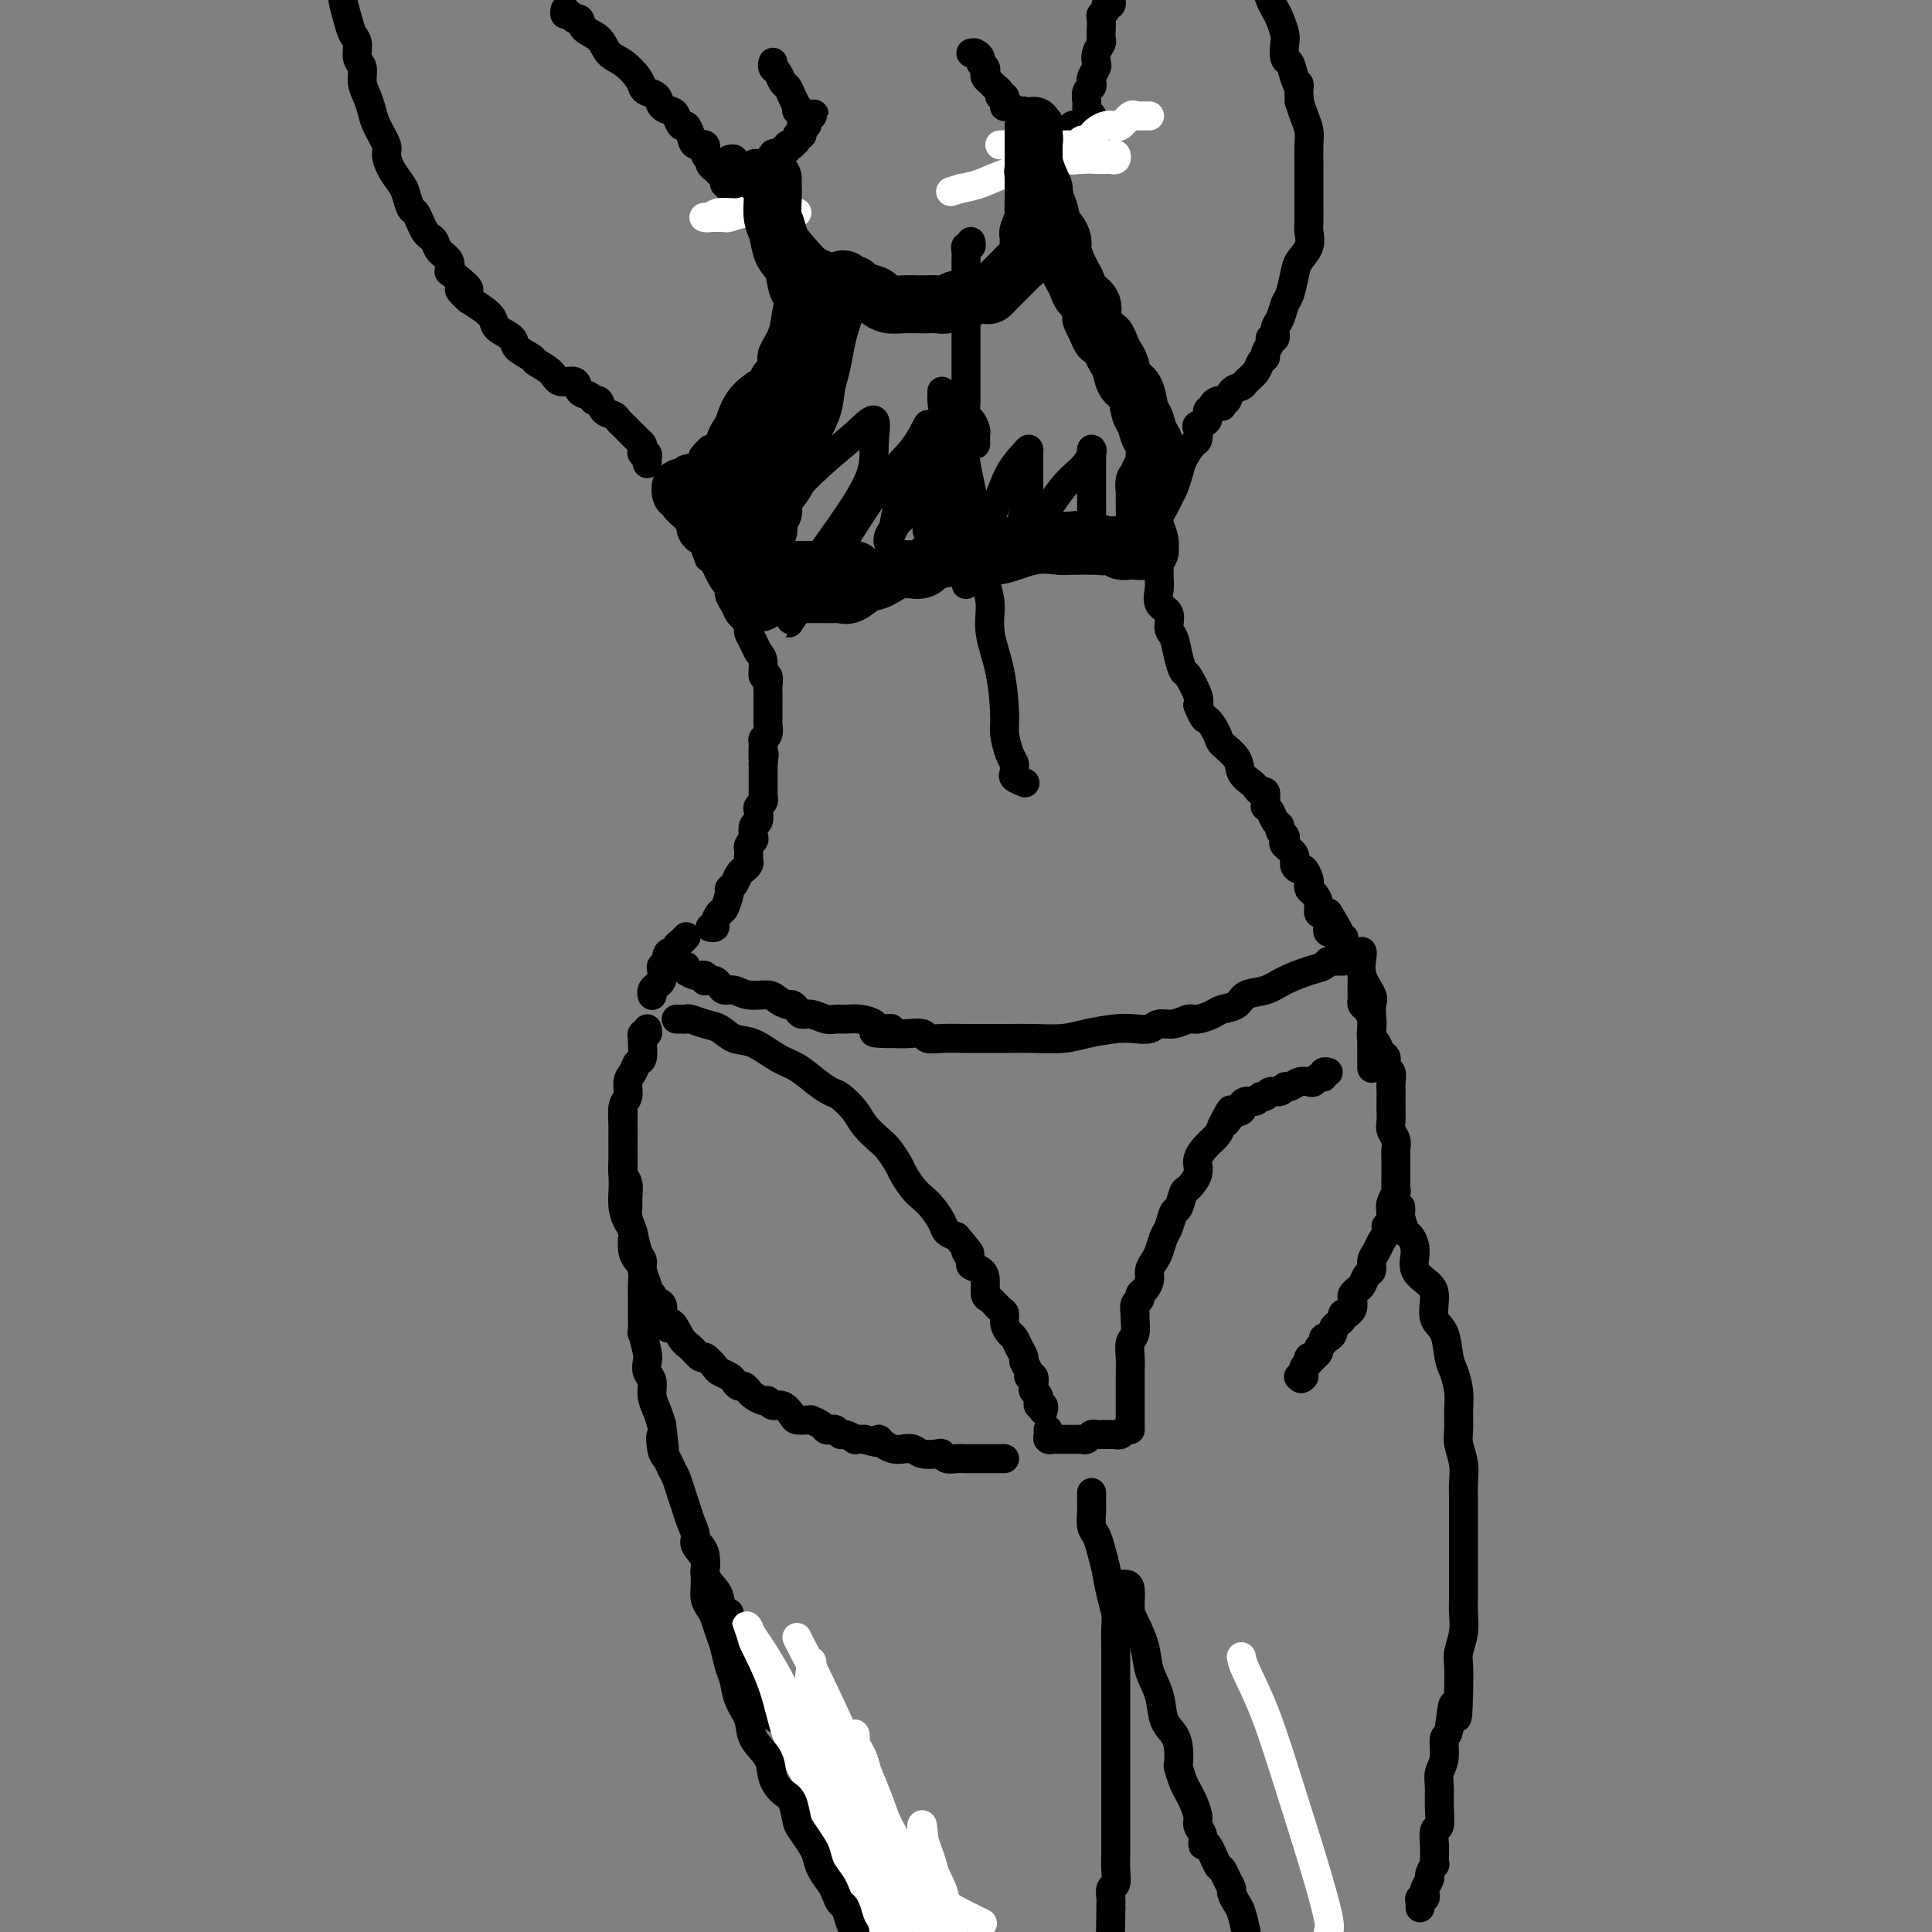 <svg viewBox='0 0 400 400' version='1.1' xmlns='http://www.w3.org/2000/svg' xmlns:xlink='http://www.w3.org/1999/xlink'><rect x="0" y="0" width="400" height="400" fill="#808080" stroke="none"/><g fill='none' stroke='#000000' stroke-width='6' stroke-linecap='round' stroke-linejoin='round'><path d='M134,213c0.114,0.451 0.227,0.902 0,1c-0.227,0.098 -0.796,-0.158 -1,0c-0.204,0.158 -0.043,0.728 0,1c0.043,0.272 -0.031,0.246 0,1c0.031,0.754 0.167,2.289 0,3c-0.167,0.711 -0.637,0.597 -1,1c-0.363,0.403 -0.619,1.323 -1,2c-0.381,0.677 -0.887,1.112 -1,2c-0.113,0.888 0.166,2.230 0,3c-0.166,0.770 -0.776,0.969 -1,2c-0.224,1.031 -0.060,2.894 0,4c0.060,1.106 0.016,1.455 0,2c-0.016,0.545 -0.004,1.285 0,2c0.004,0.715 0.000,1.405 0,2c-0.000,0.595 0.003,1.094 0,2c-0.003,0.906 -0.012,2.219 0,3c0.012,0.781 0.044,1.032 0,2c-0.044,0.968 -0.166,2.654 0,4c0.166,1.346 0.618,2.351 1,3c0.382,0.649 0.695,0.941 1,2c0.305,1.059 0.604,2.885 1,4c0.396,1.115 0.890,1.518 1,2c0.110,0.482 -0.162,1.042 0,2c0.162,0.958 0.759,2.312 1,3c0.241,0.688 0.125,0.708 0,1c-0.125,0.292 -0.258,0.855 0,1c0.258,0.145 0.906,-0.130 1,0c0.094,0.130 -0.367,0.664 0,1c0.367,0.336 1.560,0.475 2,1c0.440,0.525 0.126,1.436 0,2c-0.126,0.564 -0.063,0.782 0,1'/><path d='M137,273c1.594,3.626 1.578,1.190 2,1c0.422,-0.190 1.283,1.865 2,3c0.717,1.135 1.290,1.351 2,2c0.710,0.649 1.556,1.732 2,2c0.444,0.268 0.486,-0.279 1,0c0.514,0.279 1.500,1.385 2,2c0.500,0.615 0.515,0.738 1,1c0.485,0.262 1.440,0.662 2,1c0.560,0.338 0.727,0.615 1,1c0.273,0.385 0.654,0.878 1,1c0.346,0.122 0.656,-0.126 1,0c0.344,0.126 0.721,0.626 1,1c0.279,0.374 0.459,0.620 1,1c0.541,0.380 1.444,0.893 2,1c0.556,0.107 0.764,-0.192 1,0c0.236,0.192 0.500,0.874 1,1c0.500,0.126 1.234,-0.306 2,0c0.766,0.306 1.562,1.349 2,2c0.438,0.651 0.516,0.909 1,1c0.484,0.091 1.372,0.014 2,0c0.628,-0.014 0.994,0.035 1,0c0.006,-0.035 -0.349,-0.154 0,0c0.349,0.154 1.403,0.581 2,1c0.597,0.419 0.736,0.829 1,1c0.264,0.171 0.653,0.102 1,0c0.347,-0.102 0.652,-0.238 1,0c0.348,0.238 0.740,0.848 1,1c0.260,0.152 0.389,-0.155 1,0c0.611,0.155 1.703,0.773 2,1c0.297,0.227 -0.201,0.065 0,0c0.201,-0.065 1.100,-0.032 2,0'/><path d='M179,298c4.203,1.348 3.209,0.216 3,0c-0.209,-0.216 0.365,0.482 1,1c0.635,0.518 1.329,0.857 2,1c0.671,0.143 1.318,0.090 2,0c0.682,-0.090 1.401,-0.216 2,0c0.599,0.216 1.080,0.776 2,1c0.920,0.224 2.279,0.113 3,0c0.721,-0.113 0.806,-0.226 1,0c0.194,0.226 0.499,0.793 1,1c0.501,0.207 1.198,0.056 2,0c0.802,-0.056 1.707,-0.015 2,0c0.293,0.015 -0.027,0.004 0,0c0.027,-0.004 0.403,-0.001 1,0c0.597,0.001 1.417,0.000 2,0c0.583,-0.000 0.930,-0.000 1,0c0.070,0.000 -0.135,0.000 0,0c0.135,-0.000 0.611,-0.000 1,0c0.389,0.000 0.692,0.000 1,0c0.308,-0.000 0.621,-0.000 1,0c0.379,0.000 0.822,0.000 1,0c0.178,-0.000 0.089,-0.000 0,0'/><path d='M140,211c0.321,-0.007 0.641,-0.014 1,0c0.359,0.014 0.756,0.050 1,0c0.244,-0.050 0.335,-0.184 1,0c0.665,0.184 1.903,0.686 3,1c1.097,0.314 2.053,0.439 3,1c0.947,0.561 1.884,1.557 3,2c1.116,0.443 2.410,0.332 4,1c1.590,0.668 3.474,2.114 5,3c1.526,0.886 2.692,1.213 4,2c1.308,0.787 2.758,2.034 4,3c1.242,0.966 2.276,1.652 3,2c0.724,0.348 1.138,0.357 2,1c0.862,0.643 2.171,1.919 3,3c0.829,1.081 1.177,1.965 2,3c0.823,1.035 2.121,2.220 3,3c0.879,0.780 1.338,1.154 2,2c0.662,0.846 1.528,2.165 2,3c0.472,0.835 0.550,1.186 1,2c0.450,0.814 1.272,2.092 2,3c0.728,0.908 1.364,1.448 2,2c0.636,0.552 1.274,1.117 2,2c0.726,0.883 1.542,2.084 2,3c0.458,0.916 0.560,1.547 1,2c0.440,0.453 1.220,0.726 2,1'/><path d='M198,256c4.407,5.212 2.425,3.244 2,3c-0.425,-0.244 0.709,1.238 1,2c0.291,0.762 -0.260,0.805 0,1c0.260,0.195 1.330,0.543 2,1c0.670,0.457 0.940,1.025 1,2c0.060,0.975 -0.090,2.358 0,3c0.090,0.642 0.419,0.543 1,1c0.581,0.457 1.413,1.470 2,2c0.587,0.530 0.931,0.579 1,1c0.069,0.421 -0.135,1.216 0,2c0.135,0.784 0.609,1.557 1,2c0.391,0.443 0.697,0.556 1,1c0.303,0.444 0.602,1.219 1,2c0.398,0.781 0.895,1.566 1,2c0.105,0.434 -0.182,0.515 0,1c0.182,0.485 0.832,1.373 1,2c0.168,0.627 -0.147,0.994 0,1c0.147,0.006 0.757,-0.348 1,0c0.243,0.348 0.118,1.399 0,2c-0.118,0.601 -0.229,0.754 0,1c0.229,0.246 0.797,0.587 1,1c0.203,0.413 0.040,0.899 0,1c-0.040,0.101 0.042,-0.183 0,0c-0.042,0.183 -0.207,0.833 0,1c0.207,0.167 0.787,-0.147 1,0c0.213,0.147 0.061,0.756 0,1c-0.061,0.244 -0.030,0.122 0,0'/><path d='M217,296c0.026,0.309 0.052,0.619 0,1c-0.052,0.381 -0.183,0.834 0,1c0.183,0.166 0.679,0.045 1,0c0.321,-0.045 0.467,-0.012 1,0c0.533,0.012 1.452,0.004 2,0c0.548,-0.004 0.724,-0.005 1,0c0.276,0.005 0.651,0.015 1,0c0.349,-0.015 0.671,-0.057 1,0c0.329,0.057 0.664,0.211 1,0c0.336,-0.211 0.672,-0.789 1,-1c0.328,-0.211 0.647,-0.057 1,0c0.353,0.057 0.739,0.016 1,0c0.261,-0.016 0.398,-0.008 1,0c0.602,0.008 1.667,0.016 2,0c0.333,-0.016 -0.068,-0.057 0,0c0.068,0.057 0.606,0.211 1,0c0.394,-0.211 0.645,-0.788 1,-1c0.355,-0.212 0.816,-0.061 1,0c0.184,0.061 0.092,0.030 0,0'/><path d='M234,296c-0.000,-0.278 -0.000,-0.557 0,-1c0.000,-0.443 0.000,-1.052 0,-1c-0.000,0.052 -0.000,0.765 0,0c0.000,-0.765 0.000,-3.009 0,-4c-0.000,-0.991 -0.001,-0.731 0,-1c0.001,-0.269 0.004,-1.068 0,-2c-0.004,-0.932 -0.015,-1.998 0,-3c0.015,-1.002 0.057,-1.941 0,-3c-0.057,-1.059 -0.212,-2.238 0,-3c0.212,-0.762 0.793,-1.107 1,-2c0.207,-0.893 0.041,-2.333 0,-3c-0.041,-0.667 0.044,-0.559 0,-1c-0.044,-0.441 -0.218,-1.431 0,-2c0.218,-0.569 0.828,-0.719 1,-1c0.172,-0.281 -0.095,-0.694 0,-1c0.095,-0.306 0.550,-0.503 1,-1c0.450,-0.497 0.894,-1.292 1,-2c0.106,-0.708 -0.126,-1.329 0,-2c0.126,-0.671 0.611,-1.392 1,-2c0.389,-0.608 0.681,-1.102 1,-2c0.319,-0.898 0.663,-2.199 1,-3c0.337,-0.801 0.666,-1.102 1,-2c0.334,-0.898 0.672,-2.393 1,-3c0.328,-0.607 0.647,-0.325 1,-1c0.353,-0.675 0.741,-2.306 1,-3c0.259,-0.694 0.388,-0.451 1,-1c0.612,-0.549 1.708,-1.890 2,-3c0.292,-1.110 -0.221,-1.988 0,-3c0.221,-1.012 1.175,-2.157 2,-3c0.825,-0.843 1.521,-1.384 2,-2c0.479,-0.616 0.739,-1.308 1,-2'/><path d='M253,233c2.984,-5.903 1.442,-2.160 1,-1c-0.442,1.160 0.214,-0.262 1,-1c0.786,-0.738 1.702,-0.790 2,-1c0.298,-0.210 -0.022,-0.577 0,-1c0.022,-0.423 0.386,-0.902 1,-1c0.614,-0.098 1.478,0.185 2,0c0.522,-0.185 0.703,-0.838 1,-1c0.297,-0.162 0.709,0.168 1,0c0.291,-0.168 0.462,-0.833 1,-1c0.538,-0.167 1.443,0.165 2,0c0.557,-0.165 0.765,-0.828 1,-1c0.235,-0.172 0.496,0.146 1,0c0.504,-0.146 1.249,-0.756 2,-1c0.751,-0.244 1.507,-0.122 2,0c0.493,0.122 0.724,0.243 1,0c0.276,-0.243 0.596,-0.850 1,-1c0.404,-0.150 0.892,0.156 1,0c0.108,-0.156 -0.163,-0.773 0,-1c0.163,-0.227 0.761,-0.065 1,0c0.239,0.065 0.120,0.032 0,0'/><path d='M282,197c-0.016,-0.021 -0.033,-0.043 0,0c0.033,0.043 0.114,0.150 0,1c-0.114,0.850 -0.423,2.443 0,4c0.423,1.557 1.577,3.078 2,4c0.423,0.922 0.113,1.244 0,2c-0.113,0.756 -0.030,1.947 0,3c0.030,1.053 0.008,1.967 0,3c-0.008,1.033 -0.002,2.184 0,3c0.002,0.816 0.001,1.297 0,2c-0.001,0.703 -0.000,1.630 0,2c0.000,0.370 0.000,0.185 0,0'/><path d='M278,199c-0.336,-0.007 -0.671,-0.014 -1,0c-0.329,0.014 -0.650,0.048 -1,0c-0.350,-0.048 -0.728,-0.178 -1,0c-0.272,0.178 -0.437,0.662 -1,1c-0.563,0.338 -1.525,0.528 -3,1c-1.475,0.472 -3.463,1.226 -5,2c-1.537,0.774 -2.623,1.569 -4,2c-1.377,0.431 -3.044,0.498 -4,1c-0.956,0.502 -1.200,1.440 -2,2c-0.800,0.560 -2.156,0.743 -3,1c-0.844,0.257 -1.174,0.590 -2,1c-0.826,0.410 -2.146,0.898 -3,1c-0.854,0.102 -1.243,-0.183 -2,0c-0.757,0.183 -1.884,0.833 -3,1c-1.116,0.167 -2.223,-0.149 -3,0c-0.777,0.149 -1.223,0.762 -2,1c-0.777,0.238 -1.883,0.102 -3,0c-1.117,-0.102 -2.243,-0.171 -4,0c-1.757,0.171 -4.144,0.582 -6,1c-1.856,0.418 -3.180,0.844 -5,1c-1.820,0.156 -4.137,0.042 -6,0c-1.863,-0.042 -3.271,-0.011 -5,0c-1.729,0.011 -3.777,0.004 -5,0c-1.223,-0.004 -1.621,-0.005 -2,0c-0.379,0.005 -0.738,0.015 -2,0c-1.262,-0.015 -3.427,-0.057 -5,0c-1.573,0.057 -2.556,0.211 -3,0c-0.444,-0.211 -0.350,-0.788 -1,-1c-0.650,-0.212 -2.043,-0.061 -3,0c-0.957,0.061 -1.479,0.030 -2,0'/><path d='M186,214c-9.156,0.071 -3.545,-0.751 -2,-1c1.545,-0.249 -0.976,0.077 -2,0c-1.024,-0.077 -0.553,-0.555 -1,-1c-0.447,-0.445 -1.814,-0.855 -3,-1c-1.186,-0.145 -2.191,-0.024 -3,0c-0.809,0.024 -1.421,-0.049 -2,0c-0.579,0.049 -1.125,0.219 -2,0c-0.875,-0.219 -2.079,-0.829 -3,-1c-0.921,-0.171 -1.560,0.095 -2,0c-0.440,-0.095 -0.682,-0.551 -1,-1c-0.318,-0.449 -0.710,-0.890 -1,-1c-0.290,-0.110 -0.476,0.110 -1,0c-0.524,-0.110 -1.387,-0.551 -2,-1c-0.613,-0.449 -0.976,-0.908 -2,-1c-1.024,-0.092 -2.708,0.182 -4,0c-1.292,-0.182 -2.191,-0.819 -3,-1c-0.809,-0.181 -1.527,0.095 -2,0c-0.473,-0.095 -0.701,-0.560 -1,-1c-0.299,-0.440 -0.668,-0.854 -1,-1c-0.332,-0.146 -0.628,-0.025 -1,0c-0.372,0.025 -0.819,-0.045 -1,0c-0.181,0.045 -0.094,0.205 0,0c0.094,-0.205 0.197,-0.777 0,-1c-0.197,-0.223 -0.694,-0.098 -1,0c-0.306,0.098 -0.422,0.171 -1,0c-0.578,-0.171 -1.617,-0.584 -2,-1c-0.383,-0.416 -0.109,-0.833 0,-1c0.109,-0.167 0.055,-0.083 0,0'/><path d='M135,206c0.022,0.089 0.044,0.179 0,0c-0.044,-0.179 -0.155,-0.625 0,-1c0.155,-0.375 0.576,-0.679 1,-1c0.424,-0.321 0.850,-0.659 1,-1c0.150,-0.341 0.026,-0.686 0,-1c-0.026,-0.314 0.048,-0.596 0,-1c-0.048,-0.404 -0.219,-0.931 0,-1c0.219,-0.069 0.829,0.318 1,0c0.171,-0.318 -0.095,-1.342 0,-2c0.095,-0.658 0.551,-0.951 1,-1c0.449,-0.049 0.891,0.144 1,0c0.109,-0.144 -0.114,-0.627 0,-1c0.114,-0.373 0.567,-0.636 1,-1c0.433,-0.364 0.847,-0.829 1,-1c0.153,-0.171 0.044,-0.049 0,0c-0.044,0.049 -0.022,0.024 0,0'/><path d='M147,192c0.447,0.055 0.894,0.109 1,0c0.106,-0.109 -0.130,-0.383 0,-1c0.130,-0.617 0.626,-1.579 1,-2c0.374,-0.421 0.625,-0.301 1,-1c0.375,-0.699 0.875,-2.216 1,-3c0.125,-0.784 -0.125,-0.836 0,-1c0.125,-0.164 0.626,-0.439 1,-1c0.374,-0.561 0.622,-1.407 1,-2c0.378,-0.593 0.886,-0.932 1,-1c0.114,-0.068 -0.166,0.135 0,0c0.166,-0.135 0.777,-0.610 1,-1c0.223,-0.390 0.059,-0.696 0,-1c-0.059,-0.304 -0.012,-0.607 0,-1c0.012,-0.393 -0.011,-0.878 0,-1c0.011,-0.122 0.054,0.118 0,0c-0.054,-0.118 -0.207,-0.594 0,-1c0.207,-0.406 0.774,-0.743 1,-1c0.226,-0.257 0.112,-0.436 0,-1c-0.112,-0.564 -0.222,-1.513 0,-2c0.222,-0.487 0.778,-0.512 1,-1c0.222,-0.488 0.112,-1.439 0,-2c-0.112,-0.561 -0.226,-0.731 0,-1c0.226,-0.269 0.793,-0.635 1,-1c0.207,-0.365 0.056,-0.727 0,-1c-0.056,-0.273 -0.015,-0.457 0,-1c0.015,-0.543 0.004,-1.444 0,-2c-0.004,-0.556 -0.001,-0.765 0,-1c0.001,-0.235 0.000,-0.496 0,-1c-0.000,-0.504 -0.000,-1.252 0,-2'/><path d='M158,158c0.460,-3.307 0.109,-1.075 0,-1c-0.109,0.075 0.023,-2.007 0,-3c-0.023,-0.993 -0.202,-0.899 0,-1c0.202,-0.101 0.786,-0.399 1,-1c0.214,-0.601 0.057,-1.504 0,-2c-0.057,-0.496 -0.015,-0.585 0,-1c0.015,-0.415 0.004,-1.156 0,-2c-0.004,-0.844 0.000,-1.789 0,-2c-0.000,-0.211 -0.004,0.314 0,0c0.004,-0.314 0.016,-1.467 0,-2c-0.016,-0.533 -0.060,-0.446 0,-1c0.060,-0.554 0.224,-1.748 0,-2c-0.224,-0.252 -0.834,0.437 -1,0c-0.166,-0.437 0.114,-2.000 0,-3c-0.114,-1.000 -0.622,-1.438 -1,-2c-0.378,-0.562 -0.626,-1.249 -1,-2c-0.374,-0.751 -0.873,-1.566 -1,-2c-0.127,-0.434 0.120,-0.486 0,-1c-0.120,-0.514 -0.606,-1.488 -1,-2c-0.394,-0.512 -0.697,-0.560 -1,-1c-0.303,-0.440 -0.606,-1.272 -1,-2c-0.394,-0.728 -0.879,-1.351 -1,-2c-0.121,-0.649 0.122,-1.325 0,-2c-0.122,-0.675 -0.610,-1.349 -1,-2c-0.390,-0.651 -0.682,-1.277 -1,-2c-0.318,-0.723 -0.662,-1.541 -1,-2c-0.338,-0.459 -0.671,-0.560 -1,-1c-0.329,-0.440 -0.655,-1.221 -1,-2c-0.345,-0.779 -0.708,-1.556 -1,-2c-0.292,-0.444 -0.512,-0.555 -1,-1c-0.488,-0.445 -1.244,-1.222 -2,-2'/><path d='M142,107c-2.639,-5.284 -0.735,-1.993 0,-1c0.735,0.993 0.302,-0.312 0,-1c-0.302,-0.688 -0.473,-0.759 -1,-1c-0.527,-0.241 -1.409,-0.652 -2,-1c-0.591,-0.348 -0.890,-0.632 -1,-1c-0.110,-0.368 -0.031,-0.819 0,-1c0.031,-0.181 0.016,-0.090 0,0'/><path d='M253,83c-0.300,-0.079 -0.600,-0.158 -1,0c-0.400,0.158 -0.899,0.553 -1,1c-0.101,0.447 0.197,0.945 0,1c-0.197,0.055 -0.889,-0.332 -1,0c-0.111,0.332 0.361,1.383 0,2c-0.361,0.617 -1.553,0.801 -2,1c-0.447,0.199 -0.147,0.412 0,1c0.147,0.588 0.142,1.551 0,2c-0.142,0.449 -0.419,0.385 -1,1c-0.581,0.615 -1.465,1.908 -2,3c-0.535,1.092 -0.722,1.983 -1,3c-0.278,1.017 -0.649,2.159 -1,3c-0.351,0.841 -0.683,1.380 -1,2c-0.317,0.620 -0.621,1.322 -1,2c-0.379,0.678 -0.834,1.330 -1,2c-0.166,0.670 -0.045,1.356 0,2c0.045,0.644 0.012,1.247 0,2c-0.012,0.753 -0.003,1.657 0,2c0.003,0.343 -0.001,0.126 0,1c0.001,0.874 0.008,2.838 0,4c-0.008,1.162 -0.031,1.523 0,2c0.031,0.477 0.116,1.071 0,2c-0.116,0.929 -0.435,2.194 0,3c0.435,0.806 1.622,1.152 2,2c0.378,0.848 -0.055,2.199 0,3c0.055,0.801 0.596,1.051 1,2c0.404,0.949 0.669,2.597 1,4c0.331,1.403 0.728,2.562 1,3c0.272,0.438 0.419,0.156 1,1c0.581,0.844 1.594,2.812 2,4c0.406,1.188 0.203,1.594 0,2'/><path d='M248,146c1.573,3.769 1.506,2.690 2,3c0.494,0.310 1.551,2.009 2,3c0.449,0.991 0.291,1.273 1,2c0.709,0.727 2.284,1.898 3,3c0.716,1.102 0.574,2.136 1,3c0.426,0.864 1.421,1.559 2,2c0.579,0.441 0.744,0.630 1,1c0.256,0.370 0.604,0.922 1,1c0.396,0.078 0.841,-0.317 1,0c0.159,0.317 0.031,1.346 0,2c-0.031,0.654 0.034,0.935 0,1c-0.034,0.065 -0.168,-0.085 0,0c0.168,0.085 0.637,0.404 1,1c0.363,0.596 0.620,1.469 1,2c0.380,0.531 0.884,0.719 1,1c0.116,0.281 -0.157,0.656 0,1c0.157,0.344 0.745,0.659 1,1c0.255,0.341 0.176,0.708 0,1c-0.176,0.292 -0.451,0.507 0,1c0.451,0.493 1.627,1.263 2,2c0.373,0.737 -0.058,1.440 0,2c0.058,0.560 0.603,0.976 1,1c0.397,0.024 0.645,-0.345 1,0c0.355,0.345 0.817,1.404 1,2c0.183,0.596 0.087,0.727 0,1c-0.087,0.273 -0.164,0.686 0,1c0.164,0.314 0.569,0.529 1,1c0.431,0.471 0.889,1.198 1,2c0.111,0.802 -0.124,1.677 0,2c0.124,0.323 0.607,0.092 1,0c0.393,-0.092 0.697,-0.046 1,0'/><path d='M275,189c4.178,6.830 1.124,2.405 0,1c-1.124,-1.405 -0.317,0.211 0,1c0.317,0.789 0.145,0.751 0,1c-0.145,0.249 -0.263,0.785 0,1c0.263,0.215 0.905,0.109 1,0c0.095,-0.109 -0.359,-0.222 0,0c0.359,0.222 1.531,0.778 2,1c0.469,0.222 0.234,0.111 0,0'/><path d='M282,203c-0.000,0.333 -0.001,0.667 0,1c0.001,0.333 0.003,0.666 0,1c-0.003,0.334 -0.011,0.670 0,1c0.011,0.330 0.042,0.654 0,1c-0.042,0.346 -0.156,0.712 0,1c0.156,0.288 0.581,0.496 1,1c0.419,0.504 0.833,1.305 1,2c0.167,0.695 0.087,1.284 0,2c-0.087,0.716 -0.182,1.558 0,2c0.182,0.442 0.641,0.485 1,1c0.359,0.515 0.618,1.503 1,2c0.382,0.497 0.887,0.503 1,1c0.113,0.497 -0.166,1.484 0,2c0.166,0.516 0.776,0.561 1,1c0.224,0.439 0.060,1.272 0,2c-0.060,0.728 -0.017,1.350 0,2c0.017,0.650 0.008,1.329 0,2c-0.008,0.671 -0.016,1.335 0,2c0.016,0.665 0.057,1.333 0,2c-0.057,0.667 -0.211,1.333 0,2c0.211,0.667 0.789,1.333 1,2c0.211,0.667 0.056,1.334 0,2c-0.056,0.666 -0.014,1.329 0,2c0.014,0.671 0.000,1.348 0,2c-0.000,0.652 0.014,1.277 0,2c-0.014,0.723 -0.055,1.544 0,2c0.055,0.456 0.207,0.546 0,1c-0.207,0.454 -0.773,1.273 -1,2c-0.227,0.727 -0.113,1.364 0,2'/><path d='M288,251c-0.240,5.131 -0.839,3.457 -1,3c-0.161,-0.457 0.115,0.301 0,1c-0.115,0.699 -0.622,1.338 -1,2c-0.378,0.662 -0.626,1.347 -1,2c-0.374,0.653 -0.874,1.274 -1,2c-0.126,0.726 0.120,1.557 0,2c-0.120,0.443 -0.607,0.499 -1,1c-0.393,0.501 -0.693,1.447 -1,2c-0.307,0.553 -0.622,0.712 -1,1c-0.378,0.288 -0.818,0.704 -1,1c-0.182,0.296 -0.105,0.471 0,1c0.105,0.529 0.239,1.413 0,2c-0.239,0.587 -0.851,0.878 -1,1c-0.149,0.122 0.166,0.074 0,0c-0.166,-0.074 -0.814,-0.175 -1,0c-0.186,0.175 0.091,0.625 0,1c-0.091,0.375 -0.550,0.674 -1,1c-0.450,0.326 -0.890,0.679 -1,1c-0.110,0.321 0.110,0.611 0,1c-0.110,0.389 -0.550,0.878 -1,1c-0.450,0.122 -0.909,-0.121 -1,0c-0.091,0.121 0.187,0.607 0,1c-0.187,0.393 -0.838,0.693 -1,1c-0.162,0.307 0.167,0.622 0,1c-0.167,0.378 -0.828,0.818 -1,1c-0.172,0.182 0.146,0.104 0,0c-0.146,-0.104 -0.757,-0.235 -1,0c-0.243,0.235 -0.117,0.836 0,1c0.117,0.164 0.224,-0.110 0,0c-0.224,0.110 -0.778,0.603 -1,1c-0.222,0.397 -0.111,0.699 0,1'/><path d='M270,284c-1.486,2.238 -0.203,1.332 0,1c0.203,-0.332 -0.676,-0.089 -1,0c-0.324,0.089 -0.093,0.026 0,0c0.093,-0.026 0.046,-0.013 0,0'/><path d='M129,230c-0.000,0.327 -0.000,0.653 0,1c0.000,0.347 0.000,0.714 0,1c-0.000,0.286 -0.001,0.489 0,1c0.001,0.511 0.004,1.329 0,2c-0.004,0.671 -0.015,1.195 0,2c0.015,0.805 0.057,1.893 0,3c-0.057,1.107 -0.212,2.235 0,3c0.212,0.765 0.793,1.169 1,2c0.207,0.831 0.042,2.091 0,3c-0.042,0.909 0.041,1.469 0,2c-0.041,0.531 -0.204,1.035 0,2c0.204,0.965 0.776,2.393 1,3c0.224,0.607 0.098,0.393 0,1c-0.098,0.607 -0.170,2.035 0,3c0.170,0.965 0.581,1.465 1,2c0.419,0.535 0.844,1.103 1,2c0.156,0.897 0.042,2.122 0,3c-0.042,0.878 -0.011,1.411 0,2c0.011,0.589 0.002,1.236 0,2c-0.002,0.764 0.003,1.644 0,2c-0.003,0.356 -0.015,0.189 0,1c0.015,0.811 0.055,2.602 0,3c-0.055,0.398 -0.207,-0.596 0,0c0.207,0.596 0.773,2.781 1,4c0.227,1.219 0.116,1.470 0,2c-0.116,0.530 -0.238,1.338 0,2c0.238,0.662 0.837,1.177 1,2c0.163,0.823 -0.110,1.952 0,3c0.110,1.048 0.603,2.014 1,3c0.397,0.986 0.699,1.993 1,3'/><path d='M137,295c1.250,10.639 0.377,4.737 0,3c-0.377,-1.737 -0.256,0.692 0,2c0.256,1.308 0.646,1.494 1,2c0.354,0.506 0.672,1.331 1,2c0.328,0.669 0.667,1.180 1,2c0.333,0.820 0.662,1.948 1,3c0.338,1.052 0.687,2.028 1,3c0.313,0.972 0.590,1.940 1,3c0.410,1.060 0.954,2.214 1,3c0.046,0.786 -0.405,1.206 0,2c0.405,0.794 1.666,1.962 2,3c0.334,1.038 -0.260,1.946 0,3c0.260,1.054 1.375,2.254 2,3c0.625,0.746 0.759,1.038 1,2c0.241,0.962 0.590,2.595 1,3c0.410,0.405 0.882,-0.417 1,0c0.118,0.417 -0.119,2.074 0,3c0.119,0.926 0.595,1.122 1,2c0.405,0.878 0.738,2.438 1,3c0.262,0.562 0.451,0.125 1,1c0.549,0.875 1.457,3.063 2,4c0.543,0.937 0.719,0.622 1,1c0.281,0.378 0.665,1.449 1,2c0.335,0.551 0.619,0.582 1,1c0.381,0.418 0.858,1.224 1,2c0.142,0.776 -0.050,1.521 0,2c0.050,0.479 0.342,0.692 1,1c0.658,0.308 1.681,0.711 2,1c0.319,0.289 -0.068,0.462 0,1c0.068,0.538 0.591,1.439 1,2c0.409,0.561 0.705,0.780 1,1'/><path d='M165,361c3.043,6.064 1.151,3.723 1,3c-0.151,-0.723 1.438,0.172 2,1c0.562,0.828 0.098,1.587 0,2c-0.098,0.413 0.172,0.478 1,1c0.828,0.522 2.214,1.501 3,2c0.786,0.499 0.971,0.519 1,1c0.029,0.481 -0.099,1.423 0,2c0.099,0.577 0.425,0.788 1,1c0.575,0.212 1.401,0.424 2,1c0.599,0.576 0.973,1.516 1,2c0.027,0.484 -0.294,0.511 0,1c0.294,0.489 1.202,1.440 2,2c0.798,0.560 1.488,0.728 2,1c0.512,0.272 0.848,0.649 1,1c0.152,0.351 0.121,0.675 0,1c-0.121,0.325 -0.331,0.650 0,1c0.331,0.350 1.202,0.723 2,1c0.798,0.277 1.524,0.456 2,1c0.476,0.544 0.701,1.451 1,2c0.299,0.549 0.673,0.738 1,1c0.327,0.262 0.609,0.595 1,1c0.391,0.405 0.893,0.882 1,1c0.107,0.118 -0.179,-0.122 0,0c0.179,0.122 0.822,0.605 1,1c0.178,0.395 -0.111,0.701 0,1c0.111,0.299 0.621,0.591 1,1c0.379,0.409 0.626,0.936 1,1c0.374,0.064 0.873,-0.333 1,0c0.127,0.333 -0.120,1.397 0,2c0.120,0.603 0.606,0.744 1,1c0.394,0.256 0.697,0.628 1,1'/><path d='M196,399c5.333,6.667 3.167,4.333 1,2'/><path d='M290,250c-0.007,-0.106 -0.013,-0.213 0,0c0.013,0.213 0.047,0.744 0,1c-0.047,0.256 -0.173,0.235 0,1c0.173,0.765 0.645,2.316 1,3c0.355,0.684 0.593,0.503 1,1c0.407,0.497 0.983,1.673 1,3c0.017,1.327 -0.525,2.803 0,4c0.525,1.197 2.115,2.113 3,3c0.885,0.887 1.063,1.745 1,3c-0.063,1.255 -0.367,2.909 0,4c0.367,1.091 1.405,1.621 2,3c0.595,1.379 0.748,3.608 1,5c0.252,1.392 0.602,1.947 1,3c0.398,1.053 0.842,2.605 1,4c0.158,1.395 0.028,2.632 0,4c-0.028,1.368 0.045,2.868 0,4c-0.045,1.132 -0.208,1.896 0,3c0.208,1.104 0.788,2.549 1,4c0.212,1.451 0.057,2.908 0,4c-0.057,1.092 -0.015,1.820 0,3c0.015,1.180 0.004,2.814 0,4c-0.004,1.186 -0.001,1.924 0,3c0.001,1.076 0.000,2.489 0,4c-0.000,1.511 0.001,3.120 0,4c-0.001,0.880 -0.004,1.030 0,2c0.004,0.970 0.015,2.761 0,4c-0.015,1.239 -0.057,1.926 0,3c0.057,1.074 0.211,2.535 0,4c-0.211,1.465 -0.788,2.933 -1,4c-0.212,1.067 -0.061,1.733 0,3c0.061,1.267 0.030,3.133 0,5'/><path d='M302,350c-0.183,9.985 -0.641,3.949 -1,3c-0.359,-0.949 -0.618,3.190 -1,5c-0.382,1.810 -0.887,1.291 -1,2c-0.113,0.709 0.167,2.646 0,4c-0.167,1.354 -0.781,2.125 -1,3c-0.219,0.875 -0.045,1.854 0,3c0.045,1.146 -0.041,2.460 0,4c0.041,1.540 0.207,3.306 0,4c-0.207,0.694 -0.787,0.317 -1,1c-0.213,0.683 -0.057,2.426 0,3c0.057,0.574 0.016,-0.020 0,0c-0.016,0.020 -0.008,0.653 0,1c0.008,0.347 0.017,0.406 0,1c-0.017,0.594 -0.061,1.721 0,2c0.061,0.279 0.226,-0.290 0,0c-0.226,0.290 -0.844,1.441 -1,2c-0.156,0.559 0.151,0.527 0,1c-0.151,0.473 -0.758,1.450 -1,2c-0.242,0.550 -0.117,0.673 0,1c0.117,0.327 0.228,0.858 0,1c-0.228,0.142 -0.793,-0.106 -1,0c-0.207,0.106 -0.056,0.567 0,1c0.056,0.433 0.016,0.838 0,1c-0.016,0.162 -0.008,0.081 0,0'/><path d='M226,309c0.002,0.205 0.003,0.410 0,1c-0.003,0.590 -0.012,1.564 0,2c0.012,0.436 0.045,0.334 0,1c-0.045,0.666 -0.167,2.099 0,3c0.167,0.901 0.623,1.270 1,2c0.377,0.730 0.675,1.821 1,3c0.325,1.179 0.675,2.446 1,4c0.325,1.554 0.623,3.395 1,5c0.377,1.605 0.833,2.974 1,4c0.167,1.026 0.045,1.708 0,3c-0.045,1.292 -0.012,3.192 0,5c0.012,1.808 0.003,3.523 0,5c-0.003,1.477 -0.001,2.715 0,4c0.001,1.285 0.000,2.616 0,4c-0.000,1.384 -0.000,2.822 0,4c0.000,1.178 0.000,2.096 0,3c-0.000,0.904 0.000,1.795 0,3c-0.000,1.205 -0.000,2.725 0,4c0.000,1.275 0.000,2.305 0,3c-0.000,0.695 -0.000,1.056 0,2c0.000,0.944 0.001,2.470 0,4c-0.001,1.530 -0.004,3.063 0,4c0.004,0.937 0.015,1.277 0,2c-0.015,0.723 -0.057,1.829 0,3c0.057,1.171 0.211,2.408 0,3c-0.211,0.592 -0.789,0.540 -1,1c-0.211,0.460 -0.057,1.431 0,2c0.057,0.569 0.016,0.734 0,1c-0.016,0.266 -0.008,0.633 0,1'/><path d='M230,395c-0.167,10.167 -0.083,5.083 0,0'/><path d='M232,328c0.305,-0.008 0.611,-0.015 1,0c0.389,0.015 0.863,0.054 1,1c0.137,0.946 -0.061,2.800 0,4c0.061,1.200 0.383,1.746 1,3c0.617,1.254 1.531,3.217 2,5c0.469,1.783 0.494,3.386 1,5c0.506,1.614 1.495,3.238 2,5c0.505,1.762 0.527,3.660 1,5c0.473,1.340 1.398,2.120 2,3c0.602,0.880 0.882,1.860 1,3c0.118,1.140 0.073,2.440 0,3c-0.073,0.560 -0.173,0.380 0,1c0.173,0.620 0.620,2.039 1,3c0.380,0.961 0.694,1.464 1,2c0.306,0.536 0.603,1.105 1,2c0.397,0.895 0.893,2.117 1,3c0.107,0.883 -0.175,1.428 0,2c0.175,0.572 0.806,1.171 1,2c0.194,0.829 -0.051,1.888 0,2c0.051,0.112 0.396,-0.723 1,0c0.604,0.723 1.468,3.005 2,4c0.532,0.995 0.734,0.704 1,1c0.266,0.296 0.596,1.180 1,2c0.404,0.820 0.882,1.576 1,2c0.118,0.424 -0.123,0.516 0,1c0.123,0.484 0.610,1.361 1,2c0.390,0.639 0.683,1.040 1,2c0.317,0.960 0.659,2.480 1,4'/></g>
<g fill='none' stroke='#FFFFFF' stroke-width='6' stroke-linecap='round' stroke-linejoin='round'><path d='M165,339c0.097,0.214 0.195,0.427 1,2c0.805,1.573 2.319,4.504 4,8c1.681,3.496 3.530,7.557 7,15c3.470,7.443 8.563,18.270 12,27c3.437,8.730 5.219,15.365 7,22'/><path d='M188,392c0.605,1.509 1.210,3.019 0,0c-1.210,-3.019 -4.233,-10.565 -6,-16c-1.767,-5.435 -2.276,-8.757 -3,-11c-0.724,-2.243 -1.662,-3.405 -2,-4c-0.338,-0.595 -0.075,-0.623 0,-1c0.075,-0.377 -0.037,-1.104 0,-1c0.037,0.104 0.222,1.040 0,1c-0.222,-0.040 -0.852,-1.055 0,1c0.852,2.055 3.187,7.180 5,12c1.813,4.820 3.103,9.336 5,13c1.897,3.664 4.399,6.475 6,9c1.601,2.525 2.300,4.762 3,7'/><path d='M191,391c0.623,1.114 1.245,2.229 0,0c-1.245,-2.229 -4.358,-7.801 -7,-13c-2.642,-5.199 -4.813,-10.024 -7,-14c-2.187,-3.976 -4.389,-7.104 -6,-10c-1.611,-2.896 -2.632,-5.562 -3,-7c-0.368,-1.438 -0.084,-1.650 0,-2c0.084,-0.350 -0.032,-0.839 0,-1c0.032,-0.161 0.213,0.006 0,1c-0.213,0.994 -0.821,2.815 0,6c0.821,3.185 3.071,7.733 5,13c1.929,5.267 3.539,11.253 5,16c1.461,4.747 2.775,8.257 4,11c1.225,2.743 2.361,4.721 3,6c0.639,1.279 0.779,1.859 1,2c0.221,0.141 0.522,-0.156 0,-1c-0.522,-0.844 -1.867,-2.233 -3,-5c-1.133,-2.767 -2.054,-6.912 -4,-11c-1.946,-4.088 -4.918,-8.119 -8,-14c-3.082,-5.881 -6.273,-13.611 -9,-19c-2.727,-5.389 -4.989,-8.438 -6,-10c-1.011,-1.562 -0.770,-1.638 -1,-2c-0.230,-0.362 -0.929,-1.010 0,1c0.929,2.010 3.487,6.680 5,11c1.513,4.320 1.983,8.292 4,13c2.017,4.708 5.582,10.152 8,16c2.418,5.848 3.691,12.099 5,16c1.309,3.901 2.655,5.450 4,7'/><path d='M182,395c0.301,1.147 0.603,2.293 0,0c-0.603,-2.293 -2.110,-8.026 -3,-13c-0.890,-4.974 -1.163,-9.188 -2,-13c-0.837,-3.812 -2.238,-7.221 -3,-9c-0.762,-1.779 -0.886,-1.927 -1,-2c-0.114,-0.073 -0.218,-0.069 0,1c0.218,1.069 0.760,3.204 3,7c2.240,3.796 6.180,9.253 9,14c2.820,4.747 4.520,8.785 6,12c1.480,3.215 2.740,5.608 4,8'/><path d='M197,399c0.182,0.365 0.364,0.731 0,0c-0.364,-0.731 -1.274,-2.558 -2,-5c-0.726,-2.442 -1.270,-5.500 -2,-8c-0.730,-2.500 -1.648,-4.443 -2,-6c-0.352,-1.557 -0.140,-2.727 0,-2c0.140,0.727 0.206,3.351 1,6c0.794,2.649 2.315,5.323 3,7c0.685,1.677 0.534,2.357 1,3c0.466,0.643 1.548,1.250 3,2c1.452,0.750 3.272,1.643 4,2c0.728,0.357 0.364,0.179 0,0'/><path d='M257,343c0.087,0.596 0.174,1.192 1,3c0.826,1.808 2.390,4.827 4,9c1.610,4.173 3.267,9.500 5,15c1.733,5.500 3.544,11.173 5,16c1.456,4.827 2.559,8.808 3,11c0.441,2.192 0.221,2.596 0,3'/></g>
<g fill='none' stroke='#000000' stroke-width='6' stroke-linecap='round' stroke-linejoin='round'><path d='M145,320c0.424,0.576 0.849,1.152 1,2c0.151,0.848 0.029,1.970 0,3c-0.029,1.030 0.034,1.970 0,3c-0.034,1.030 -0.164,2.151 0,3c0.164,0.849 0.621,1.428 1,2c0.379,0.572 0.679,1.138 1,2c0.321,0.862 0.662,2.018 1,3c0.338,0.982 0.672,1.788 1,3c0.328,1.212 0.649,2.830 1,4c0.351,1.170 0.732,1.891 1,3c0.268,1.109 0.424,2.607 1,4c0.576,1.393 1.572,2.681 2,4c0.428,1.319 0.289,2.669 1,4c0.711,1.331 2.271,2.644 3,4c0.729,1.356 0.628,2.757 1,4c0.372,1.243 1.217,2.329 2,3c0.783,0.671 1.506,0.927 2,2c0.494,1.073 0.761,2.962 1,4c0.239,1.038 0.449,1.227 1,2c0.551,0.773 1.443,2.132 2,3c0.557,0.868 0.779,1.245 1,2c0.221,0.755 0.440,1.888 1,3c0.560,1.112 1.459,2.202 2,3c0.541,0.798 0.722,1.302 1,2c0.278,0.698 0.652,1.589 1,2c0.348,0.411 0.671,0.341 1,1c0.329,0.659 0.666,2.045 1,3c0.334,0.955 0.667,1.477 1,2'/><path d='M195,81c0.008,0.397 0.015,0.793 0,1c-0.015,0.207 -0.054,0.224 0,1c0.054,0.776 0.199,2.312 1,4c0.801,1.688 2.256,3.527 3,5c0.744,1.473 0.777,2.580 1,4c0.223,1.420 0.634,3.152 1,5c0.366,1.848 0.685,3.813 1,5c0.315,1.187 0.624,1.597 1,3c0.376,1.403 0.817,3.801 1,5c0.183,1.199 0.108,1.201 0,2c-0.108,0.799 -0.249,2.395 0,4c0.249,1.605 0.889,3.219 1,5c0.111,1.781 -0.307,3.730 0,6c0.307,2.270 1.340,4.860 2,8c0.660,3.140 0.947,6.830 1,9c0.053,2.170 -0.129,2.819 0,4c0.129,1.181 0.568,2.894 1,4c0.432,1.106 0.855,1.607 1,2c0.145,0.393 0.011,0.680 0,1c-0.011,0.320 0.102,0.674 0,1c-0.102,0.326 -0.419,0.623 0,1c0.419,0.377 1.574,0.832 2,1c0.426,0.168 0.122,0.048 0,0c-0.122,-0.048 -0.061,-0.024 0,0'/><path d='M134,96c-0.030,-0.303 -0.060,-0.606 0,-1c0.060,-0.394 0.209,-0.879 0,-1c-0.209,-0.121 -0.777,0.122 -1,0c-0.223,-0.122 -0.101,-0.610 0,-1c0.101,-0.390 0.182,-0.682 0,-1c-0.182,-0.318 -0.626,-0.663 -1,-1c-0.374,-0.337 -0.676,-0.668 -1,-1c-0.324,-0.332 -0.668,-0.665 -1,-1c-0.332,-0.335 -0.652,-0.672 -1,-1c-0.348,-0.328 -0.723,-0.647 -1,-1c-0.277,-0.353 -0.454,-0.739 -1,-1c-0.546,-0.261 -1.460,-0.397 -2,-1c-0.540,-0.603 -0.706,-1.672 -1,-2c-0.294,-0.328 -0.716,0.085 -1,0c-0.284,-0.085 -0.431,-0.670 -1,-1c-0.569,-0.330 -1.561,-0.407 -2,-1c-0.439,-0.593 -0.325,-1.702 -1,-2c-0.675,-0.298 -2.139,0.215 -3,0c-0.861,-0.215 -1.117,-1.160 -2,-2c-0.883,-0.840 -2.391,-1.576 -3,-2c-0.609,-0.424 -0.320,-0.536 -1,-1c-0.680,-0.464 -2.331,-1.279 -3,-2c-0.669,-0.721 -0.356,-1.348 -1,-2c-0.644,-0.652 -2.245,-1.329 -3,-2c-0.755,-0.671 -0.665,-1.334 -1,-2c-0.335,-0.666 -1.096,-1.333 -2,-2c-0.904,-0.667 -1.952,-1.333 -3,-2'/><path d='M97,62c-4.013,-3.529 -0.546,-1.851 0,-2c0.546,-0.149 -1.828,-2.123 -3,-3c-1.172,-0.877 -1.140,-0.655 -1,-1c0.140,-0.345 0.388,-1.258 0,-2c-0.388,-0.742 -1.413,-1.315 -2,-2c-0.587,-0.685 -0.735,-1.483 -1,-2c-0.265,-0.517 -0.648,-0.752 -1,-1c-0.352,-0.248 -0.672,-0.507 -1,-1c-0.328,-0.493 -0.664,-1.219 -1,-2c-0.336,-0.781 -0.671,-1.615 -1,-2c-0.329,-0.385 -0.653,-0.320 -1,-1c-0.347,-0.680 -0.718,-2.106 -1,-3c-0.282,-0.894 -0.475,-1.257 -1,-2c-0.525,-0.743 -1.384,-1.864 -2,-3c-0.616,-1.136 -0.991,-2.285 -1,-3c-0.009,-0.715 0.347,-0.995 0,-2c-0.347,-1.005 -1.398,-2.734 -2,-4c-0.602,-1.266 -0.754,-2.067 -1,-3c-0.246,-0.933 -0.587,-1.997 -1,-3c-0.413,-1.003 -0.898,-1.945 -1,-3c-0.102,-1.055 0.180,-2.224 0,-3c-0.180,-0.776 -0.823,-1.159 -1,-2c-0.177,-0.841 0.110,-2.140 0,-3c-0.110,-0.860 -0.617,-1.282 -1,-2c-0.383,-0.718 -0.642,-1.732 -1,-3c-0.358,-1.268 -0.817,-2.791 -1,-4c-0.183,-1.209 -0.092,-2.105 0,-3'/><path d='M117,2c-0.090,0.457 -0.181,0.913 0,1c0.181,0.087 0.633,-0.196 1,0c0.367,0.196 0.650,0.872 1,1c0.350,0.128 0.768,-0.290 1,0c0.232,0.290 0.279,1.289 1,2c0.721,0.711 2.116,1.136 3,2c0.884,0.864 1.258,2.168 2,3c0.742,0.832 1.852,1.192 3,2c1.148,0.808 2.334,2.066 3,3c0.666,0.934 0.812,1.546 1,2c0.188,0.454 0.417,0.750 1,1c0.583,0.250 1.518,0.453 2,1c0.482,0.547 0.510,1.437 1,2c0.490,0.563 1.441,0.797 2,1c0.559,0.203 0.726,0.374 1,1c0.274,0.626 0.656,1.707 1,2c0.344,0.293 0.651,-0.202 1,0c0.349,0.202 0.738,1.101 1,2c0.262,0.899 0.395,1.799 1,2c0.605,0.201 1.682,-0.297 2,0c0.318,0.297 -0.122,1.389 0,2c0.122,0.611 0.807,0.741 1,1c0.193,0.259 -0.106,0.647 0,1c0.106,0.353 0.616,0.672 1,1c0.384,0.328 0.642,0.665 1,1c0.358,0.335 0.817,0.667 1,1c0.183,0.333 0.092,0.666 0,1'/><path d='M150,38c5.348,5.809 2.218,2.331 1,1c-1.218,-1.331 -0.522,-0.514 0,0c0.522,0.514 0.872,0.725 1,1c0.128,0.275 0.034,0.612 0,1c-0.034,0.388 -0.010,0.825 0,1c0.010,0.175 0.005,0.087 0,0'/><path d='M253,84c0.026,0.128 0.053,0.255 0,0c-0.053,-0.255 -0.184,-0.894 0,-1c0.184,-0.106 0.683,0.320 1,0c0.317,-0.320 0.452,-1.385 1,-2c0.548,-0.615 1.510,-0.781 2,-1c0.490,-0.219 0.508,-0.492 1,-1c0.492,-0.508 1.456,-1.253 2,-2c0.544,-0.747 0.666,-1.497 1,-2c0.334,-0.503 0.878,-0.760 1,-1c0.122,-0.240 -0.178,-0.463 0,-1c0.178,-0.537 0.835,-1.389 1,-2c0.165,-0.611 -0.163,-0.983 0,-1c0.163,-0.017 0.817,0.321 1,0c0.183,-0.321 -0.105,-1.300 0,-2c0.105,-0.700 0.604,-1.121 1,-2c0.396,-0.879 0.688,-2.216 1,-3c0.312,-0.784 0.644,-1.015 1,-2c0.356,-0.985 0.736,-2.724 1,-4c0.264,-1.276 0.410,-2.088 1,-3c0.590,-0.912 1.622,-1.924 2,-3c0.378,-1.076 0.101,-2.217 0,-3c-0.101,-0.783 -0.027,-1.209 0,-2c0.027,-0.791 0.007,-1.948 0,-3c-0.007,-1.052 -0.001,-2.000 0,-3c0.001,-1.000 -0.003,-2.053 0,-3c0.003,-0.947 0.012,-1.790 0,-3c-0.012,-1.210 -0.044,-2.788 0,-4c0.044,-1.212 0.166,-2.057 0,-3c-0.166,-0.943 -0.619,-1.984 -1,-3c-0.381,-1.016 -0.691,-2.008 -1,-3'/><path d='M269,21c-0.261,-5.247 0.088,-3.363 0,-3c-0.088,0.363 -0.611,-0.794 -1,-2c-0.389,-1.206 -0.643,-2.462 -1,-3c-0.357,-0.538 -0.817,-0.357 -1,-1c-0.183,-0.643 -0.091,-2.111 0,-3c0.091,-0.889 0.179,-1.200 0,-2c-0.179,-0.800 -0.625,-2.091 -1,-3c-0.375,-0.909 -0.678,-1.437 -1,-2c-0.322,-0.563 -0.663,-1.161 -1,-2c-0.337,-0.839 -0.668,-1.920 -1,-3'/><path d='M153,37c0.022,-0.310 0.043,-0.619 0,-1c-0.043,-0.381 -0.151,-0.833 0,-1c0.151,-0.167 0.561,-0.048 1,0c0.439,0.048 0.905,0.026 1,0c0.095,-0.026 -0.183,-0.058 0,0c0.183,0.058 0.827,0.204 1,0c0.173,-0.204 -0.126,-0.759 0,-1c0.126,-0.241 0.678,-0.169 1,0c0.322,0.169 0.415,0.433 1,0c0.585,-0.433 1.663,-1.565 2,-2c0.337,-0.435 -0.069,-0.173 0,0c0.069,0.173 0.611,0.256 1,0c0.389,-0.256 0.625,-0.853 1,-1c0.375,-0.147 0.889,0.154 1,0c0.111,-0.154 -0.182,-0.763 0,-1c0.182,-0.237 0.837,-0.101 1,0c0.163,0.101 -0.167,0.168 0,0c0.167,-0.168 0.830,-0.571 1,-1c0.170,-0.429 -0.151,-0.886 0,-1c0.151,-0.114 0.776,0.114 1,0c0.224,-0.114 0.046,-0.569 0,-1c-0.046,-0.431 0.039,-0.837 0,-1c-0.039,-0.163 -0.203,-0.082 0,0c0.203,0.082 0.772,0.166 1,0c0.228,-0.166 0.114,-0.583 0,-1'/><path d='M167,25c2.400,-2.089 1.400,-1.311 1,-1c-0.400,0.311 -0.200,0.156 0,0'/><path d='M160,13c0.024,-0.098 0.048,-0.196 0,0c-0.048,0.196 -0.168,0.685 0,1c0.168,0.315 0.623,0.456 1,1c0.377,0.544 0.676,1.490 1,2c0.324,0.510 0.674,0.585 1,1c0.326,0.415 0.627,1.169 1,2c0.373,0.831 0.818,1.739 1,2c0.182,0.261 0.100,-0.126 0,0c-0.100,0.126 -0.219,0.765 0,1c0.219,0.235 0.777,0.067 1,0c0.223,-0.067 0.112,-0.034 0,0'/><path d='M201,11c0.301,-0.089 0.603,-0.179 1,0c0.397,0.179 0.890,0.625 1,1c0.110,0.375 -0.164,0.678 0,1c0.164,0.322 0.765,0.664 1,1c0.235,0.336 0.106,0.667 0,1c-0.106,0.333 -0.187,0.668 0,1c0.187,0.332 0.642,0.663 1,1c0.358,0.337 0.618,0.682 1,1c0.382,0.318 0.887,0.611 1,1c0.113,0.389 -0.166,0.875 0,1c0.166,0.125 0.779,-0.111 1,0c0.221,0.111 0.052,0.570 0,1c-0.052,0.430 0.015,0.832 0,1c-0.015,0.168 -0.110,0.101 0,0c0.110,-0.101 0.424,-0.237 1,0c0.576,0.237 1.412,0.847 2,1c0.588,0.153 0.928,-0.151 1,0c0.072,0.151 -0.122,0.757 0,1c0.122,0.243 0.561,0.121 1,0'/><path d='M213,24c1.809,2.238 0.331,1.332 0,1c-0.331,-0.332 0.486,-0.089 1,0c0.514,0.089 0.726,0.024 1,0c0.274,-0.024 0.609,-0.006 1,0c0.391,0.006 0.836,0.002 1,0c0.164,-0.002 0.047,-0.000 0,0c-0.047,0.000 -0.023,0.000 0,0'/><path d='M225,31c0.000,-0.446 0.000,-0.893 0,-1c-0.000,-0.107 -0.000,0.125 0,0c0.000,-0.125 0.000,-0.607 0,-1c-0.000,-0.393 -0.000,-0.697 0,-1c0.000,-0.303 0.000,-0.605 0,-1c-0.000,-0.395 -0.000,-0.883 0,-1c0.000,-0.117 0.000,0.139 0,0c-0.000,-0.139 -0.001,-0.671 0,-1c0.001,-0.329 0.004,-0.455 0,-1c-0.004,-0.545 -0.015,-1.508 0,-2c0.015,-0.492 0.056,-0.512 0,-1c-0.056,-0.488 -0.207,-1.444 0,-2c0.207,-0.556 0.774,-0.711 1,-1c0.226,-0.289 0.112,-0.710 0,-1c-0.112,-0.290 -0.222,-0.449 0,-1c0.222,-0.551 0.778,-1.495 1,-2c0.222,-0.505 0.112,-0.572 0,-1c-0.112,-0.428 -0.226,-1.218 0,-2c0.226,-0.782 0.791,-1.558 1,-2c0.209,-0.442 0.060,-0.552 0,-1c-0.060,-0.448 -0.031,-1.234 0,-2c0.031,-0.766 0.065,-1.511 0,-2c-0.065,-0.489 -0.228,-0.723 0,-1c0.228,-0.277 0.846,-0.596 1,-1c0.154,-0.404 -0.154,-0.892 0,-1c0.154,-0.108 0.772,0.163 1,0c0.228,-0.163 0.065,-0.761 0,-1c-0.065,-0.239 -0.033,-0.120 0,0'/><path d='M213,25c0.002,0.445 0.003,0.890 0,1c-0.003,0.110 -0.012,-0.114 0,0c0.012,0.114 0.044,0.566 0,1c-0.044,0.434 -0.166,0.848 0,1c0.166,0.152 0.618,0.041 1,0c0.382,-0.041 0.694,-0.011 1,0c0.306,0.011 0.607,0.004 1,0c0.393,-0.004 0.879,-0.005 1,0c0.121,0.005 -0.123,0.015 0,0c0.123,-0.015 0.611,-0.056 1,0c0.389,0.056 0.678,0.207 1,0c0.322,-0.207 0.678,-0.774 1,-1c0.322,-0.226 0.611,-0.112 1,0c0.389,0.112 0.877,0.224 1,0c0.123,-0.224 -0.121,-0.782 0,-1c0.121,-0.218 0.607,-0.097 1,0c0.393,0.097 0.694,0.170 1,0c0.306,-0.170 0.618,-0.582 1,-1c0.382,-0.418 0.834,-0.843 1,-1c0.166,-0.157 0.048,-0.045 0,0c-0.048,0.045 -0.024,0.022 0,0'/></g>
<g fill='none' stroke='#FFFFFF' stroke-width='6' stroke-linecap='round' stroke-linejoin='round'><path d='M238,24c-0.341,-0.001 -0.682,-0.002 -1,0c-0.318,0.002 -0.613,0.008 -1,0c-0.387,-0.008 -0.864,-0.030 -1,0c-0.136,0.030 0.070,0.113 0,0c-0.070,-0.113 -0.417,-0.424 -1,0c-0.583,0.424 -1.403,1.581 -2,2c-0.597,0.419 -0.972,0.101 -1,0c-0.028,-0.101 0.291,0.015 0,0c-0.291,-0.015 -1.191,-0.163 -2,0c-0.809,0.163 -1.526,0.636 -2,1c-0.474,0.364 -0.704,0.619 -1,1c-0.296,0.381 -0.657,0.887 -1,1c-0.343,0.113 -0.667,-0.166 -1,0c-0.333,0.166 -0.674,0.776 -1,1c-0.326,0.224 -0.636,0.060 -1,0c-0.364,-0.060 -0.780,-0.016 -1,0c-0.220,0.016 -0.244,0.004 -1,0c-0.756,-0.004 -2.245,-0.001 -3,0c-0.755,0.001 -0.775,0.000 -1,0c-0.225,-0.000 -0.656,-0.000 -1,0c-0.344,0.000 -0.603,0.000 -1,0c-0.397,-0.000 -0.932,-0.000 -1,0c-0.068,0.000 0.332,0.000 0,0c-0.332,-0.000 -1.397,-0.000 -2,0c-0.603,0.000 -0.744,0.000 -1,0c-0.256,-0.000 -0.628,-0.000 -1,0'/><path d='M209,30c-2.311,0.001 -1.087,0.002 -1,0c0.087,-0.002 -0.962,-0.007 -1,0c-0.038,0.007 0.934,0.026 1,0c0.066,-0.026 -0.775,-0.098 0,0c0.775,0.098 3.167,0.366 5,1c1.833,0.634 3.107,1.634 5,2c1.893,0.366 4.406,0.099 6,0c1.594,-0.099 2.270,-0.030 3,0c0.730,0.030 1.513,0.022 2,0c0.487,-0.022 0.678,-0.058 1,0c0.322,0.058 0.777,0.210 1,0c0.223,-0.210 0.215,-0.782 0,-1c-0.215,-0.218 -0.636,-0.081 -1,0c-0.364,0.081 -0.670,0.105 -2,0c-1.330,-0.105 -3.685,-0.340 -6,0c-2.315,0.340 -4.590,1.256 -7,2c-2.410,0.744 -4.957,1.316 -7,2c-2.043,0.684 -3.584,1.481 -5,2c-1.416,0.519 -2.708,0.759 -4,1'/><path d='M199,39c-3.833,1.167 -1.917,0.583 0,0'/><path d='M165,44c-0.473,0.002 -0.946,0.004 -1,0c-0.054,-0.004 0.311,-0.015 0,0c-0.311,0.015 -1.300,0.057 -3,0c-1.700,-0.057 -4.113,-0.211 -6,0c-1.887,0.211 -3.248,0.789 -4,1c-0.752,0.211 -0.896,0.056 -1,0c-0.104,-0.056 -0.169,-0.014 -1,0c-0.831,0.014 -2.429,-0.000 -3,0c-0.571,0.000 -0.116,0.015 0,0c0.116,-0.015 -0.107,-0.060 0,0c0.107,0.060 0.544,0.226 1,0c0.456,-0.226 0.932,-0.845 2,-1c1.068,-0.155 2.730,0.154 4,0c1.270,-0.154 2.150,-0.772 3,-1c0.850,-0.228 1.672,-0.065 2,0c0.328,0.065 0.164,0.033 0,0'/></g>
<g fill='none' stroke='#000000' stroke-width='6' stroke-linecap='round' stroke-linejoin='round'><path d='M201,50c0.113,0.442 0.226,0.884 0,1c-0.226,0.116 -0.793,-0.093 -1,0c-0.207,0.093 -0.056,0.489 0,1c0.056,0.511 0.015,1.137 0,2c-0.015,0.863 -0.004,1.963 0,3c0.004,1.037 0.001,2.011 0,3c-0.001,0.989 -0.000,1.994 0,3c0.000,1.006 0.000,2.012 0,3c-0.000,0.988 -0.000,1.957 0,3c0.000,1.043 0.000,2.161 0,3c-0.000,0.839 -0.000,1.399 0,2c0.000,0.601 0.000,1.244 0,2c-0.000,0.756 -0.001,1.625 0,2c0.001,0.375 0.003,0.256 0,1c-0.003,0.744 -0.011,2.350 0,3c0.011,0.650 0.041,0.345 0,1c-0.041,0.655 -0.155,2.269 0,3c0.155,0.731 0.577,0.578 1,1c0.423,0.422 0.845,1.420 1,2c0.155,0.580 0.041,0.743 0,1c-0.041,0.257 -0.011,0.608 0,1c0.011,0.392 0.003,0.826 0,1c-0.003,0.174 -0.002,0.087 0,0'/><path d='M151,33c0.445,-0.103 0.890,-0.205 1,0c0.110,0.205 -0.116,0.719 0,1c0.116,0.281 0.575,0.329 1,1c0.425,0.671 0.817,1.964 2,3c1.183,1.036 3.158,1.813 4,3c0.842,1.187 0.550,2.783 1,4c0.450,1.217 1.641,2.056 2,3c0.359,0.944 -0.114,1.994 0,3c0.114,1.006 0.815,1.968 1,3c0.185,1.032 -0.146,2.132 0,3c0.146,0.868 0.770,1.503 1,2c0.230,0.497 0.066,0.856 0,1c-0.066,0.144 -0.033,0.072 0,0'/><path d='M160,39c-0.024,-0.034 -0.047,-0.068 0,0c0.047,0.068 0.166,0.238 0,1c-0.166,0.762 -0.617,2.116 0,3c0.617,0.884 2.300,1.298 3,2c0.700,0.702 0.415,1.693 1,3c0.585,1.307 2.040,2.929 3,4c0.960,1.071 1.427,1.592 2,2c0.573,0.408 1.253,0.702 2,1c0.747,0.298 1.561,0.601 2,1c0.439,0.399 0.501,0.896 1,1c0.499,0.104 1.433,-0.183 2,0c0.567,0.183 0.767,0.838 1,1c0.233,0.162 0.499,-0.168 1,0c0.501,0.168 1.236,0.833 2,1c0.764,0.167 1.555,-0.165 2,0c0.445,0.165 0.543,0.828 1,1c0.457,0.172 1.275,-0.146 2,0c0.725,0.146 1.359,0.757 2,1c0.641,0.243 1.289,0.118 2,0c0.711,-0.118 1.486,-0.228 2,0c0.514,0.228 0.767,0.793 1,1c0.233,0.207 0.447,0.055 1,0c0.553,-0.055 1.444,-0.015 2,0c0.556,0.015 0.776,0.004 1,0c0.224,-0.004 0.452,-0.001 1,0c0.548,0.001 1.417,0.000 2,0c0.583,-0.000 0.881,-0.000 1,0c0.119,0.000 0.060,0.000 0,0'/><path d='M200,62c4.915,1.285 1.702,0.496 1,0c-0.702,-0.496 1.107,-0.699 2,-1c0.893,-0.301 0.869,-0.699 1,-1c0.131,-0.301 0.417,-0.503 1,-1c0.583,-0.497 1.463,-1.289 2,-2c0.537,-0.711 0.731,-1.342 1,-2c0.269,-0.658 0.612,-1.345 1,-2c0.388,-0.655 0.822,-1.279 1,-2c0.178,-0.721 0.100,-1.540 0,-2c-0.100,-0.460 -0.223,-0.561 0,-1c0.223,-0.439 0.792,-1.217 1,-2c0.208,-0.783 0.056,-1.572 0,-2c-0.056,-0.428 -0.015,-0.495 0,-1c0.015,-0.505 0.004,-1.449 0,-2c-0.004,-0.551 -0.002,-0.711 0,-1c0.002,-0.289 0.004,-0.708 0,-1c-0.004,-0.292 -0.015,-0.457 0,-1c0.015,-0.543 0.056,-1.465 0,-2c-0.056,-0.535 -0.207,-0.682 0,-1c0.207,-0.318 0.774,-0.805 1,-1c0.226,-0.195 0.113,-0.097 0,0'/><path d='M216,26c-0.112,0.351 -0.223,0.702 0,1c0.223,0.298 0.781,0.542 1,1c0.219,0.458 0.100,1.130 0,2c-0.100,0.870 -0.180,1.938 0,3c0.180,1.062 0.622,2.118 1,3c0.378,0.882 0.692,1.590 1,3c0.308,1.410 0.608,3.522 1,5c0.392,1.478 0.875,2.321 1,3c0.125,0.679 -0.108,1.193 0,2c0.108,0.807 0.559,1.906 1,3c0.441,1.094 0.873,2.182 1,3c0.127,0.818 -0.051,1.367 0,2c0.051,0.633 0.332,1.352 1,2c0.668,0.648 1.724,1.226 2,2c0.276,0.774 -0.228,1.744 0,3c0.228,1.256 1.188,2.797 2,4c0.812,1.203 1.474,2.069 2,3c0.526,0.931 0.914,1.926 1,3c0.086,1.074 -0.131,2.227 0,3c0.131,0.773 0.608,1.167 1,2c0.392,0.833 0.697,2.105 1,3c0.303,0.895 0.603,1.414 1,2c0.397,0.586 0.891,1.240 1,2c0.109,0.760 -0.167,1.626 0,2c0.167,0.374 0.776,0.254 1,1c0.224,0.746 0.064,2.356 0,3c-0.064,0.644 -0.032,0.322 0,0'/><path d='M236,92c3.261,10.538 1.414,3.884 1,2c-0.414,-1.884 0.606,1.002 1,2c0.394,0.998 0.162,0.109 0,0c-0.162,-0.109 -0.254,0.563 0,1c0.254,0.437 0.852,0.639 1,1c0.148,0.361 -0.156,0.880 0,1c0.156,0.120 0.773,-0.160 1,0c0.227,0.160 0.065,0.760 0,1c-0.065,0.240 -0.032,0.120 0,0'/><path d='M166,53c-0.311,-0.194 -0.623,-0.388 -1,0c-0.377,0.388 -0.821,1.359 -1,2c-0.179,0.641 -0.094,0.951 0,2c0.094,1.049 0.197,2.836 0,4c-0.197,1.164 -0.693,1.705 -1,3c-0.307,1.295 -0.425,3.344 -1,5c-0.575,1.656 -1.607,2.920 -2,4c-0.393,1.080 -0.146,1.975 0,3c0.146,1.025 0.190,2.181 0,3c-0.190,0.819 -0.613,1.301 -1,2c-0.387,0.699 -0.737,1.615 -1,2c-0.263,0.385 -0.438,0.239 -1,1c-0.562,0.761 -1.510,2.428 -2,3c-0.490,0.572 -0.523,0.047 -1,0c-0.477,-0.047 -1.400,0.383 -2,1c-0.600,0.617 -0.878,1.419 -1,2c-0.122,0.581 -0.088,0.939 0,1c0.088,0.061 0.231,-0.176 0,0c-0.231,0.176 -0.835,0.765 -1,1c-0.165,0.235 0.111,0.114 0,0c-0.111,-0.114 -0.607,-0.223 -1,0c-0.393,0.223 -0.684,0.778 -1,1c-0.316,0.222 -0.658,0.111 -1,0'/><path d='M147,93c-2.244,2.400 -1.356,1.400 -1,1c0.356,-0.400 0.178,-0.200 0,0'/><path d='M155,125c-0.042,0.006 -0.085,0.013 0,0c0.085,-0.013 0.297,-0.044 1,0c0.703,0.044 1.896,0.163 3,0c1.104,-0.163 2.118,-0.606 4,-1c1.882,-0.394 4.633,-0.737 7,-1c2.367,-0.263 4.350,-0.447 7,-1c2.650,-0.553 5.968,-1.476 9,-2c3.032,-0.524 5.778,-0.648 8,-1c2.222,-0.352 3.919,-0.931 6,-1c2.081,-0.069 4.545,0.374 7,0c2.455,-0.374 4.900,-1.564 7,-2c2.100,-0.436 3.855,-0.117 5,0c1.145,0.117 1.679,0.031 3,0c1.321,-0.031 3.430,-0.008 4,0c0.570,0.008 -0.399,0.003 0,0c0.399,-0.003 2.165,-0.002 3,0c0.835,0.002 0.737,0.004 1,0c0.263,-0.004 0.886,-0.015 1,0c0.114,0.015 -0.281,0.057 0,0c0.281,-0.057 1.238,-0.211 2,0c0.762,0.211 1.328,0.789 2,1c0.672,0.211 1.450,0.057 2,0c0.550,-0.057 0.871,-0.016 1,0c0.129,0.016 0.064,0.008 0,0'/><path d='M149,93c-0.335,0.349 -0.671,0.698 -1,1c-0.329,0.302 -0.652,0.557 -1,1c-0.348,0.443 -0.720,1.075 -1,2c-0.280,0.925 -0.468,2.144 -1,3c-0.532,0.856 -1.407,1.349 -2,2c-0.593,0.651 -0.904,1.460 -1,2c-0.096,0.540 0.022,0.812 0,1c-0.022,0.188 -0.185,0.293 0,0c0.185,-0.293 0.719,-0.984 2,-2c1.281,-1.016 3.311,-2.355 5,-4c1.689,-1.645 3.037,-3.594 5,-5c1.963,-1.406 4.539,-2.269 6,-3c1.461,-0.731 1.806,-1.330 2,-2c0.194,-0.670 0.238,-1.412 0,-1c-0.238,0.412 -0.759,1.978 -1,3c-0.241,1.022 -0.202,1.501 -1,3c-0.798,1.499 -2.435,4.020 -4,6c-1.565,1.980 -3.060,3.420 -4,5c-0.940,1.580 -1.324,3.300 -2,5c-0.676,1.700 -1.644,3.381 -2,4c-0.356,0.619 -0.102,0.177 0,0c0.102,-0.177 0.051,-0.088 0,0'/><path d='M148,114c-2.301,3.583 -1.052,0.042 0,-2c1.052,-2.042 1.907,-2.585 3,-4c1.093,-1.415 2.424,-3.703 4,-6c1.576,-2.297 3.397,-4.602 5,-7c1.603,-2.398 2.990,-4.887 4,-7c1.010,-2.113 1.645,-3.849 2,-4c0.355,-0.151 0.429,1.285 0,3c-0.429,1.715 -1.363,3.710 -2,6c-0.637,2.290 -0.979,4.877 -2,7c-1.021,2.123 -2.722,3.784 -4,6c-1.278,2.216 -2.131,4.986 -3,7c-0.869,2.014 -1.752,3.270 -2,4c-0.248,0.730 0.139,0.934 0,1c-0.139,0.066 -0.804,-0.007 -1,0c-0.196,0.007 0.076,0.094 0,0c-0.076,-0.094 -0.501,-0.368 0,-1c0.501,-0.632 1.929,-1.620 3,-3c1.071,-1.380 1.787,-3.152 3,-5c1.213,-1.848 2.924,-3.774 5,-6c2.076,-2.226 4.519,-4.754 7,-7c2.481,-2.246 5.001,-4.211 7,-6c1.999,-1.789 3.476,-3.402 4,-3c0.524,0.402 0.096,2.818 0,5c-0.096,2.182 0.139,4.131 -1,7c-1.139,2.869 -3.653,6.657 -6,10c-2.347,3.343 -4.528,6.241 -6,9c-1.472,2.759 -2.236,5.380 -3,8'/><path d='M165,126c-2.544,4.614 -1.403,2.648 -1,2c0.403,-0.648 0.068,0.020 0,0c-0.068,-0.020 0.131,-0.730 0,-1c-0.131,-0.270 -0.594,-0.100 0,-1c0.594,-0.900 2.244,-2.870 4,-5c1.756,-2.130 3.619,-4.419 6,-8c2.381,-3.581 5.280,-8.452 8,-12c2.720,-3.548 5.262,-5.773 7,-8c1.738,-2.227 2.671,-4.456 3,-5c0.329,-0.544 0.053,0.598 0,1c-0.053,0.402 0.116,0.065 0,1c-0.116,0.935 -0.518,3.142 -1,5c-0.482,1.858 -1.044,3.366 -2,5c-0.956,1.634 -2.305,3.392 -3,5c-0.695,1.608 -0.734,3.064 -1,4c-0.266,0.936 -0.759,1.350 -1,2c-0.241,0.650 -0.231,1.534 0,1c0.231,-0.534 0.682,-2.488 2,-4c1.318,-1.512 3.502,-2.583 5,-4c1.498,-1.417 2.308,-3.182 3,-5c0.692,-1.818 1.265,-3.691 2,-5c0.735,-1.309 1.631,-2.055 2,-2c0.369,0.055 0.212,0.912 0,2c-0.212,1.088 -0.480,2.408 -1,4c-0.520,1.592 -1.291,3.455 -2,5c-0.709,1.545 -1.354,2.773 -2,4'/><path d='M193,107c-0.988,2.696 -0.959,1.936 -1,2c-0.041,0.064 -0.152,0.951 0,1c0.152,0.049 0.568,-0.738 1,-1c0.432,-0.262 0.879,0.003 1,0c0.121,-0.003 -0.083,-0.274 0,-1c0.083,-0.726 0.453,-1.906 1,-3c0.547,-1.094 1.271,-2.101 2,-3c0.729,-0.899 1.463,-1.691 2,-2c0.537,-0.309 0.876,-0.137 1,0c0.124,0.137 0.033,0.238 0,1c-0.033,0.762 -0.009,2.186 0,4c0.009,1.814 0.001,4.019 0,6c-0.001,1.981 0.004,3.738 0,5c-0.004,1.262 -0.016,2.031 0,3c0.016,0.969 0.062,2.139 0,2c-0.062,-0.139 -0.231,-1.589 0,-3c0.231,-1.411 0.860,-2.785 2,-5c1.140,-2.215 2.789,-5.270 4,-8c1.211,-2.730 1.985,-5.134 3,-7c1.015,-1.866 2.272,-3.193 3,-4c0.728,-0.807 0.927,-1.093 1,-1c0.073,0.093 0.020,0.563 0,1c-0.020,0.437 -0.006,0.839 0,2c0.006,1.161 0.003,3.080 0,5'/><path d='M213,101c-0.011,2.000 -0.539,3.499 -1,5c-0.461,1.501 -0.854,3.002 -1,4c-0.146,0.998 -0.046,1.492 0,2c0.046,0.508 0.038,1.031 0,1c-0.038,-0.031 -0.106,-0.616 0,-1c0.106,-0.384 0.386,-0.568 1,-1c0.614,-0.432 1.562,-1.111 3,-3c1.438,-1.889 3.366,-4.987 5,-7c1.634,-2.013 2.974,-2.943 4,-4c1.026,-1.057 1.739,-2.243 2,-3c0.261,-0.757 0.070,-1.085 0,-1c-0.070,0.085 -0.018,0.583 0,1c0.018,0.417 0.004,0.753 0,2c-0.004,1.247 0.002,3.406 0,5c-0.002,1.594 -0.012,2.624 0,4c0.012,1.376 0.045,3.098 0,4c-0.045,0.902 -0.170,0.985 0,1c0.170,0.015 0.634,-0.037 1,0c0.366,0.037 0.634,0.165 1,0c0.366,-0.165 0.829,-0.621 1,0c0.171,0.621 0.049,2.320 0,3c-0.049,0.680 -0.024,0.340 0,0'/></g>
<g fill='none' stroke='#000000' stroke-width='12' stroke-linecap='round' stroke-linejoin='round'><path d='M160,37c0.002,0.342 0.004,0.684 0,1c-0.004,0.316 -0.013,0.605 0,1c0.013,0.395 0.049,0.894 0,2c-0.049,1.106 -0.182,2.818 0,4c0.182,1.182 0.678,1.833 1,3c0.322,1.167 0.468,2.849 1,4c0.532,1.151 1.448,1.770 2,3c0.552,1.230 0.740,3.071 1,4c0.260,0.929 0.591,0.944 1,2c0.409,1.056 0.894,3.151 1,4c0.106,0.849 -0.168,0.453 0,1c0.168,0.547 0.777,2.037 1,3c0.223,0.963 0.060,1.399 0,2c-0.060,0.601 -0.018,1.367 0,2c0.018,0.633 0.012,1.132 0,2c-0.012,0.868 -0.031,2.105 0,3c0.031,0.895 0.111,1.447 0,2c-0.111,0.553 -0.415,1.108 -1,2c-0.585,0.892 -1.452,2.123 -2,3c-0.548,0.877 -0.778,1.401 -1,2c-0.222,0.599 -0.435,1.275 -1,2c-0.565,0.725 -1.483,1.501 -2,2c-0.517,0.499 -0.633,0.721 -1,1c-0.367,0.279 -0.983,0.613 -2,1c-1.017,0.387 -2.433,0.825 -3,1c-0.567,0.175 -0.283,0.088 0,0'/><path d='M155,94c-1.420,1.003 -0.970,1.009 -1,1c-0.030,-0.009 -0.541,-0.033 -1,0c-0.459,0.033 -0.866,0.124 -1,0c-0.134,-0.124 0.006,-0.462 0,-1c-0.006,-0.538 -0.159,-1.275 0,-2c0.159,-0.725 0.631,-1.436 1,-2c0.369,-0.564 0.634,-0.979 1,-2c0.366,-1.021 0.831,-2.649 2,-4c1.169,-1.351 3.042,-2.426 4,-3c0.958,-0.574 1.003,-0.648 1,-1c-0.003,-0.352 -0.053,-0.983 0,-1c0.053,-0.017 0.209,0.580 0,1c-0.209,0.420 -0.785,0.664 -1,1c-0.215,0.336 -0.070,0.766 0,1c0.070,0.234 0.065,0.274 0,1c-0.065,0.726 -0.191,2.138 -1,3c-0.809,0.862 -2.300,1.172 -3,2c-0.700,0.828 -0.610,2.172 -1,3c-0.390,0.828 -1.259,1.139 -2,2c-0.741,0.861 -1.353,2.270 -2,3c-0.647,0.730 -1.328,0.780 -2,1c-0.672,0.220 -1.336,0.610 -2,1'/><path d='M147,98c-1.943,2.872 -0.299,1.553 0,1c0.299,-0.553 -0.747,-0.341 -1,0c-0.253,0.341 0.287,0.809 0,1c-0.287,0.191 -1.401,0.104 -2,0c-0.599,-0.104 -0.682,-0.225 -1,0c-0.318,0.225 -0.871,0.796 -1,1c-0.129,0.204 0.166,0.040 0,0c-0.166,-0.040 -0.792,0.044 -1,0c-0.208,-0.044 0.004,-0.215 0,0c-0.004,0.215 -0.223,0.817 0,1c0.223,0.183 0.887,-0.055 1,0c0.113,0.055 -0.324,0.401 0,1c0.324,0.599 1.409,1.451 2,2c0.591,0.549 0.688,0.794 1,1c0.312,0.206 0.839,0.374 1,1c0.161,0.626 -0.045,1.711 0,2c0.045,0.289 0.341,-0.218 1,0c0.659,0.218 1.683,1.161 2,2c0.317,0.839 -0.071,1.573 0,2c0.071,0.427 0.601,0.547 1,1c0.399,0.453 0.666,1.238 1,2c0.334,0.762 0.733,1.500 1,2c0.267,0.500 0.401,0.763 1,1c0.599,0.237 1.661,0.448 2,1c0.339,0.552 -0.046,1.443 0,2c0.046,0.557 0.523,0.778 1,1'/><path d='M156,123c2.520,3.403 1.322,0.912 1,0c-0.322,-0.912 0.234,-0.244 1,0c0.766,0.244 1.741,0.065 2,0c0.259,-0.065 -0.198,-0.018 0,0c0.198,0.018 1.051,0.005 2,0c0.949,-0.005 1.994,-0.002 3,0c1.006,0.002 1.973,0.002 3,0c1.027,-0.002 2.112,-0.008 3,0c0.888,0.008 1.577,0.029 2,0c0.423,-0.029 0.580,-0.106 1,0c0.420,0.106 1.103,0.397 2,0c0.897,-0.397 2.008,-1.481 3,-2c0.992,-0.519 1.866,-0.471 3,-1c1.134,-0.529 2.527,-1.634 4,-2c1.473,-0.366 3.027,0.008 4,0c0.973,-0.008 1.367,-0.398 2,-1c0.633,-0.602 1.505,-1.415 3,-2c1.495,-0.585 3.612,-0.940 5,-1c1.388,-0.060 2.045,0.176 3,0c0.955,-0.176 2.206,-0.765 3,-1c0.794,-0.235 1.129,-0.115 2,0c0.871,0.115 2.278,0.227 3,0c0.722,-0.227 0.758,-0.793 1,-1c0.242,-0.207 0.690,-0.055 1,0c0.310,0.055 0.481,0.015 1,0c0.519,-0.015 1.385,-0.004 2,0c0.615,0.004 0.979,0.001 1,0c0.021,-0.001 -0.302,-0.000 0,0c0.302,0.000 1.229,0.000 2,0c0.771,-0.000 1.385,-0.000 2,0'/><path d='M221,112c4.152,-0.468 1.531,-0.139 1,0c-0.531,0.139 1.028,0.089 2,0c0.972,-0.089 1.359,-0.216 2,0c0.641,0.216 1.537,0.776 2,1c0.463,0.224 0.492,0.113 1,0c0.508,-0.113 1.494,-0.226 2,0c0.506,0.226 0.531,0.793 1,1c0.469,0.207 1.382,0.056 2,0c0.618,-0.056 0.940,-0.015 1,0c0.060,0.015 -0.142,0.005 0,0c0.142,-0.005 0.627,-0.006 1,0c0.373,0.006 0.632,0.020 1,0c0.368,-0.020 0.845,-0.074 1,0c0.155,0.074 -0.011,0.277 0,0c0.011,-0.277 0.199,-1.034 0,-2c-0.199,-0.966 -0.785,-2.143 -1,-3c-0.215,-0.857 -0.058,-1.395 0,-2c0.058,-0.605 0.015,-1.275 0,-2c-0.015,-0.725 -0.004,-1.503 0,-2c0.004,-0.497 0.001,-0.713 0,-1c-0.001,-0.287 -0.001,-0.643 0,-1'/><path d='M237,101c-0.060,-1.963 -0.208,-0.371 0,0c0.208,0.371 0.774,-0.478 1,-1c0.226,-0.522 0.113,-0.715 0,-1c-0.113,-0.285 -0.226,-0.661 0,-1c0.226,-0.339 0.790,-0.642 1,-1c0.210,-0.358 0.068,-0.772 0,-1c-0.068,-0.228 -0.060,-0.272 0,-1c0.060,-0.728 0.172,-2.142 0,-3c-0.172,-0.858 -0.627,-1.159 -1,-2c-0.373,-0.841 -0.663,-2.221 -1,-3c-0.337,-0.779 -0.720,-0.957 -1,-2c-0.280,-1.043 -0.456,-2.950 -1,-4c-0.544,-1.050 -1.455,-1.242 -2,-2c-0.545,-0.758 -0.723,-2.082 -1,-3c-0.277,-0.918 -0.651,-1.428 -1,-2c-0.349,-0.572 -0.671,-1.204 -1,-2c-0.329,-0.796 -0.663,-1.757 -1,-2c-0.337,-0.243 -0.677,0.230 -1,0c-0.323,-0.230 -0.629,-1.164 -1,-2c-0.371,-0.836 -0.806,-1.575 -1,-2c-0.194,-0.425 -0.146,-0.537 0,-1c0.146,-0.463 0.390,-1.278 0,-2c-0.390,-0.722 -1.415,-1.352 -2,-2c-0.585,-0.648 -0.731,-1.314 -1,-2c-0.269,-0.686 -0.663,-1.391 -1,-2c-0.337,-0.609 -0.618,-1.122 -1,-2c-0.382,-0.878 -0.865,-2.122 -1,-3c-0.135,-0.878 0.079,-1.390 0,-2c-0.079,-0.610 -0.451,-1.317 -1,-2c-0.549,-0.683 -1.274,-1.341 -2,-2'/><path d='M217,46c-3.419,-7.245 -0.968,-2.356 0,-1c0.968,1.356 0.453,-0.820 0,-2c-0.453,-1.180 -0.843,-1.363 -1,-2c-0.157,-0.637 -0.081,-1.728 0,-2c0.081,-0.272 0.165,0.274 0,0c-0.165,-0.274 -0.580,-1.368 -1,-2c-0.420,-0.632 -0.845,-0.803 -1,-1c-0.155,-0.197 -0.042,-0.419 0,-1c0.042,-0.581 0.011,-1.521 0,-2c-0.011,-0.479 -0.003,-0.497 0,-1c0.003,-0.503 0.001,-1.491 0,-2c-0.001,-0.509 -0.000,-0.540 0,-1c0.000,-0.460 0.000,-1.350 0,-2c-0.000,-0.650 -0.000,-1.059 0,-1c0.000,0.059 0.000,0.588 0,1c-0.000,0.412 -0.000,0.709 0,1c0.000,0.291 0.000,0.576 0,1c-0.000,0.424 -0.000,0.986 0,2c0.000,1.014 0.001,2.479 0,4c-0.001,1.521 -0.004,3.099 0,4c0.004,0.901 0.015,1.126 0,2c-0.015,0.874 -0.057,2.397 0,3c0.057,0.603 0.211,0.285 0,1c-0.211,0.715 -0.788,2.462 -1,3c-0.212,0.538 -0.061,-0.132 0,0c0.061,0.132 0.030,1.066 0,2'/><path d='M213,50c-0.157,3.722 -0.049,1.526 0,1c0.049,-0.526 0.038,0.619 0,1c-0.038,0.381 -0.103,-0.001 0,0c0.103,0.001 0.375,0.385 0,1c-0.375,0.615 -1.396,1.460 -2,2c-0.604,0.540 -0.792,0.775 -1,1c-0.208,0.225 -0.436,0.439 -1,1c-0.564,0.561 -1.463,1.470 -2,2c-0.537,0.530 -0.710,0.682 -1,1c-0.290,0.318 -0.697,0.802 -1,1c-0.303,0.198 -0.504,0.109 -1,0c-0.496,-0.109 -1.288,-0.240 -2,0c-0.712,0.240 -1.346,0.849 -2,1c-0.654,0.151 -1.329,-0.156 -2,0c-0.671,0.156 -1.337,0.774 -2,1c-0.663,0.226 -1.322,0.061 -2,0c-0.678,-0.061 -1.376,-0.019 -2,0c-0.624,0.019 -1.173,0.016 -2,0c-0.827,-0.016 -1.931,-0.046 -3,0c-1.069,0.046 -2.104,0.166 -3,0c-0.896,-0.166 -1.654,-0.619 -2,-1c-0.346,-0.381 -0.279,-0.690 -1,-1c-0.721,-0.310 -2.231,-0.623 -3,-1c-0.769,-0.377 -0.798,-0.820 -1,-1c-0.202,-0.180 -0.576,-0.098 -1,0c-0.424,0.098 -0.897,0.212 -1,0c-0.103,-0.212 0.165,-0.749 0,-1c-0.165,-0.251 -0.761,-0.214 -1,0c-0.239,0.214 -0.119,0.607 0,1'/><path d='M174,59c-1.786,-0.024 -1.252,1.914 -1,3c0.252,1.086 0.222,1.318 0,2c-0.222,0.682 -0.635,1.814 -1,3c-0.365,1.186 -0.683,2.424 -1,4c-0.317,1.576 -0.634,3.488 -1,5c-0.366,1.512 -0.779,2.624 -1,4c-0.221,1.376 -0.248,3.015 -1,5c-0.752,1.985 -2.230,4.314 -3,6c-0.770,1.686 -0.834,2.728 -1,4c-0.166,1.272 -0.436,2.776 -1,4c-0.564,1.224 -1.423,2.170 -2,3c-0.577,0.830 -0.873,1.545 -1,2c-0.127,0.455 -0.087,0.651 0,1c0.087,0.349 0.220,0.852 0,1c-0.220,0.148 -0.795,-0.060 -1,0c-0.205,0.060 -0.041,0.388 0,1c0.041,0.612 -0.041,1.508 0,2c0.041,0.492 0.205,0.579 0,1c-0.205,0.421 -0.781,1.177 -1,2c-0.219,0.823 -0.082,1.713 0,2c0.082,0.287 0.109,-0.028 0,0c-0.109,0.028 -0.354,0.400 0,1c0.354,0.600 1.308,1.429 2,2c0.692,0.571 1.124,0.885 2,1c0.876,0.115 2.197,0.031 4,0c1.803,-0.031 4.086,-0.009 6,0c1.914,0.009 3.457,0.004 5,0'/></g>
</svg>
